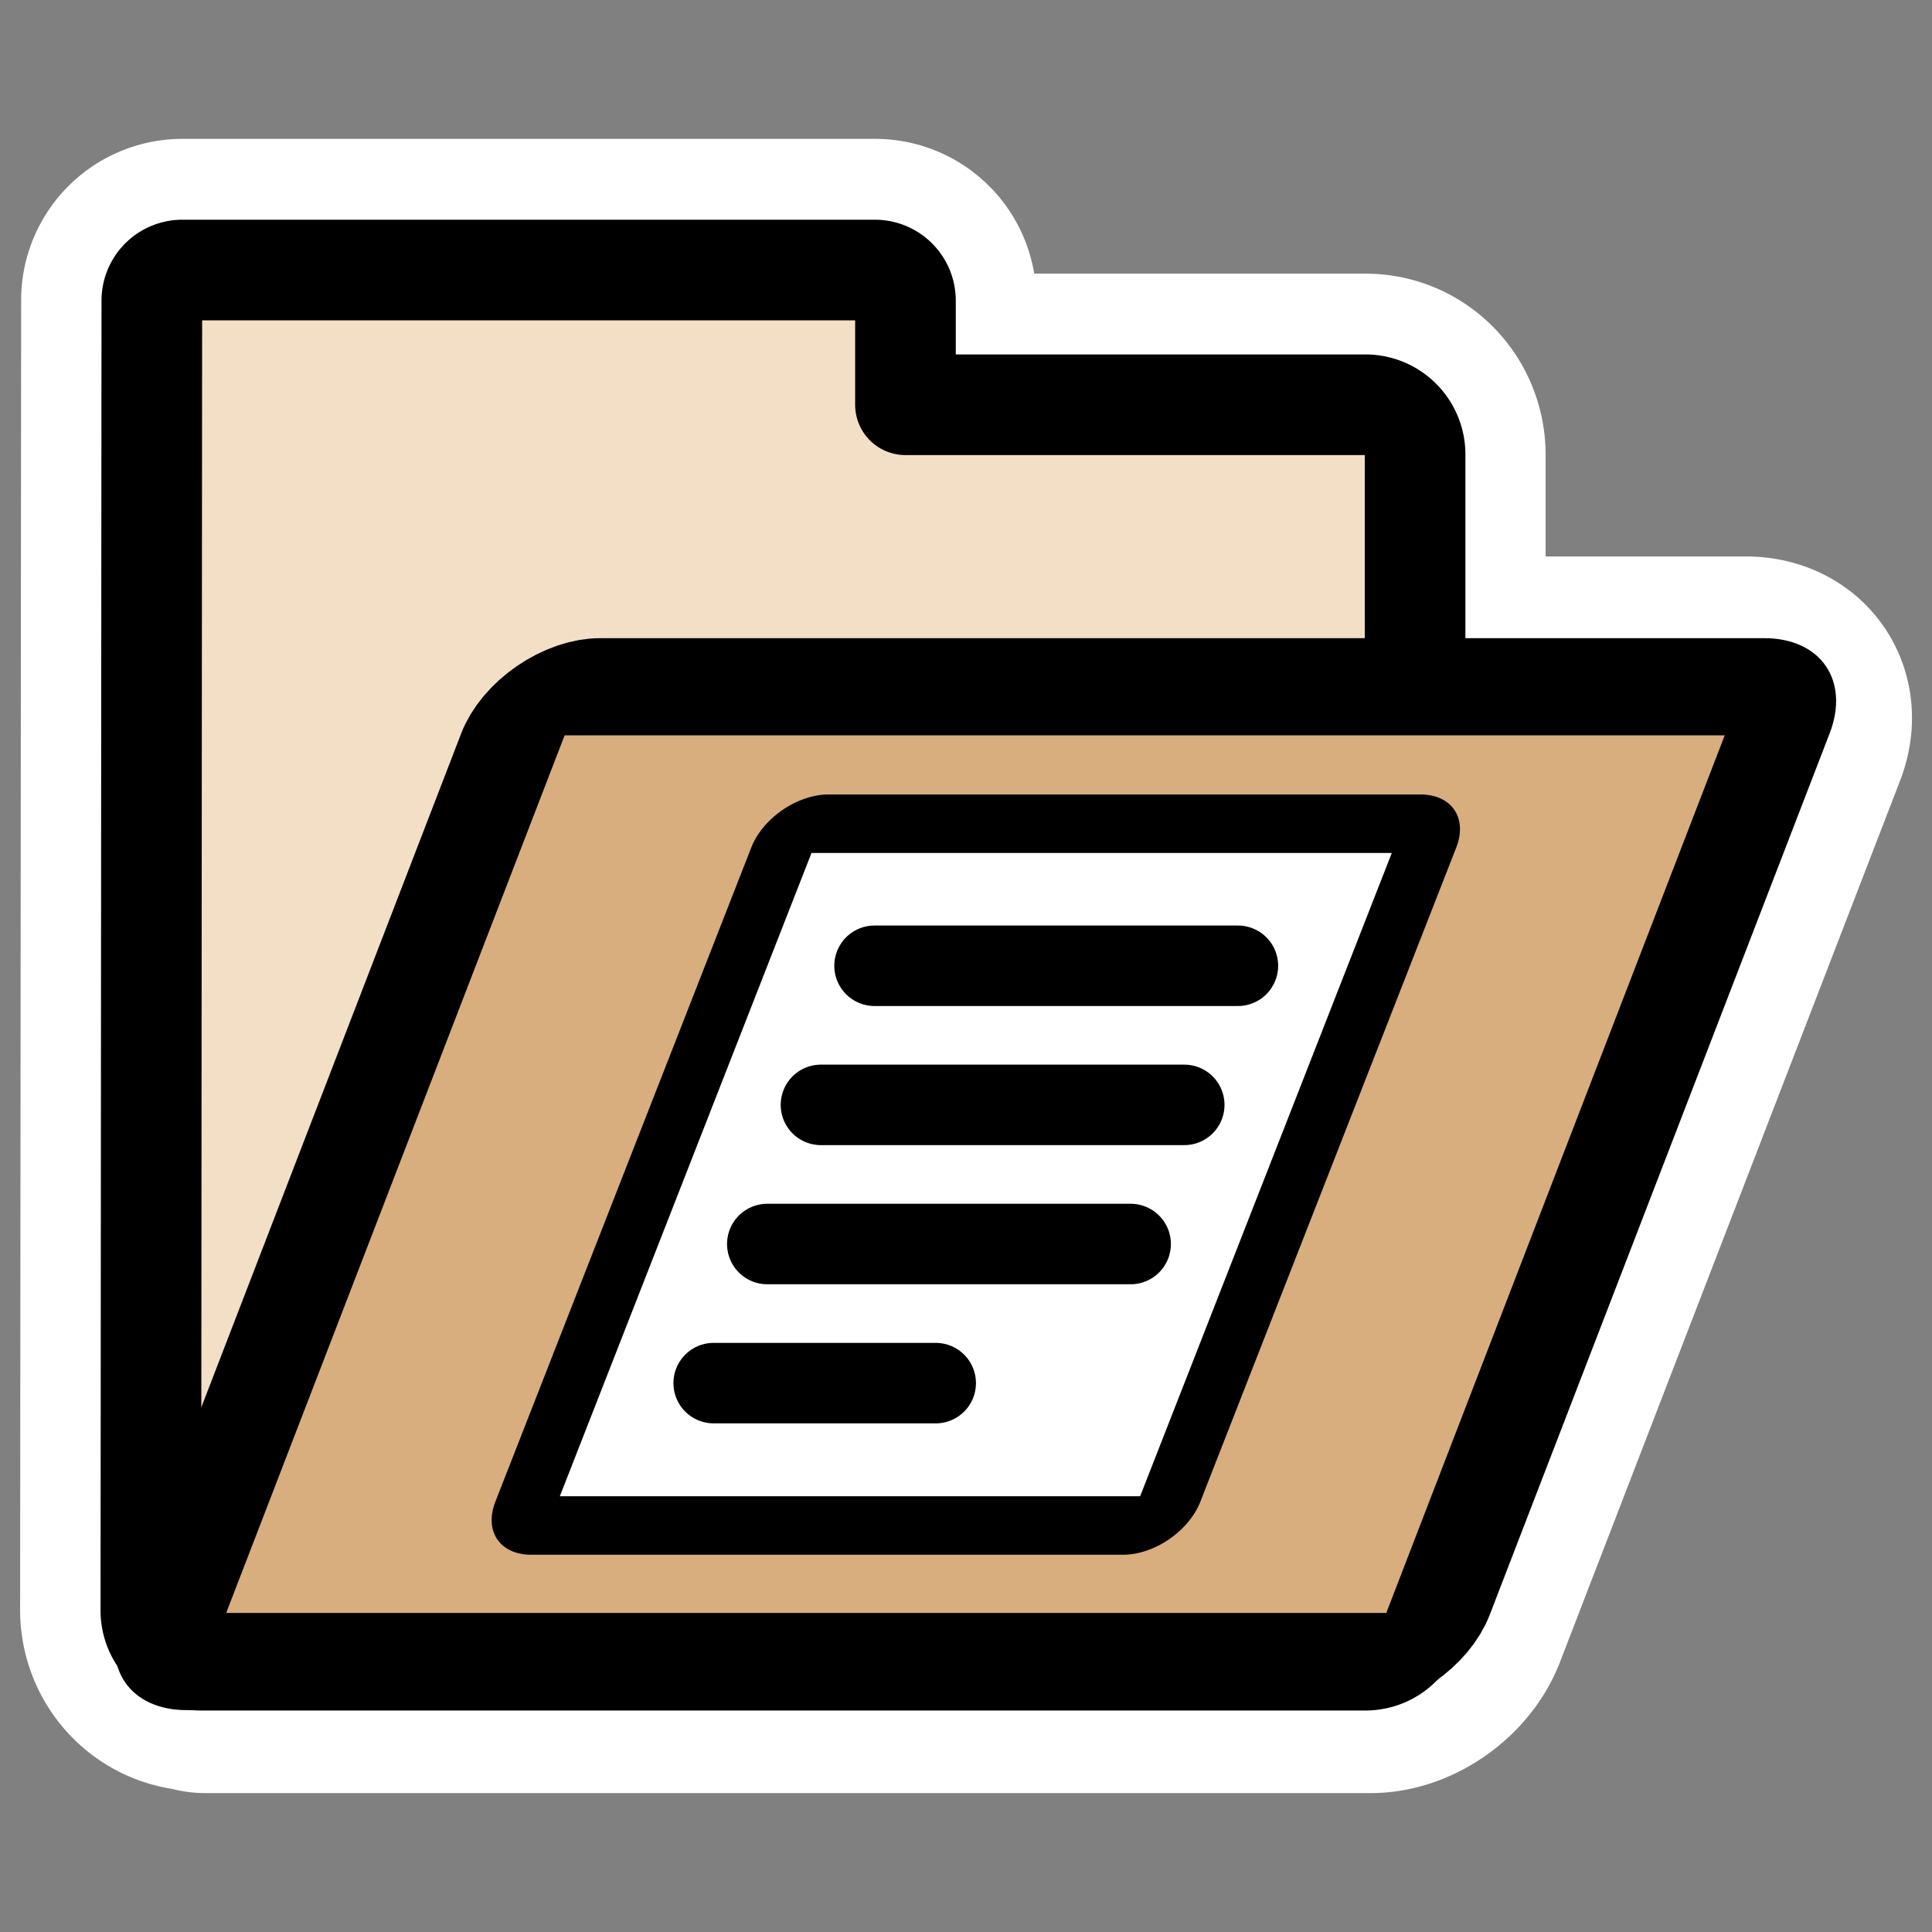<svg xmlns="http://www.w3.org/2000/svg" viewBox="0 0 60 60" version="1.0"><rect x="0" y="0" width="60" height="60" fill="#808080" stroke="none"/><path d="M5.656 8.375a.947.947 0 00-.937.938L4.687 50c0 .857.674 1.562 1.532 1.562.01.001.02-.002.031 0 .054.005.067.062.125.062h36.187c.858 0 1.786-.668 2.094-1.468l10.563-27.375c.308-.8-.143-1.437-1-1.437H43.938v-7.22c0-.857-.674-1.563-1.532-1.563H28.125V9.313a.947.947 0 00-.937-.938H5.656z" stroke-linejoin="round" stroke="#fff" stroke-width="8.125" fill="none"/><path d="M5.655 8.386a.95.95 0 00-.94.94l-.03 40.686c0 .858.689 1.547 1.546 1.547H42.4c.858 0 1.547-.69 1.547-1.547V14.117c0-.858-.69-1.547-1.547-1.547H28.12V9.326a.95.95 0 00-.938-.94H5.655z" stroke-linejoin="round" fill-rule="evenodd" stroke="#000" stroke-width="3.125" fill="#f2dfc6"/><path d="M26.628 23.398c-.884 0-1.596.712-1.596 1.595v30.26c0 .884.712 1.595 1.596 1.595h37.285c.884 0 1.596-.711 1.596-1.595v-30.26c0-.883-.712-1.595-1.596-1.595H26.628z" transform="matrix(.97 0 -.349 .905 .384 .153)" stroke-linejoin="round" fill-rule="evenodd" stroke="#000" stroke-width="3.335" fill="#d8ae7e"/><path d="M35.692 26.9a.81.81 0 00-.811.811v22.328c0 .45.362.811.811.811h18.953a.809.809 0 00.811-.811V27.711a.81.81 0 00-.811-.811H35.692z" transform="matrix(.97 0 -.356 .91 .331 1.102)" stroke-linejoin="round" fill-rule="evenodd" stroke="#000" stroke-linecap="round" stroke-width="1.996" fill="#fff"/><path d="M22.164 42.954h6.895M23.829 38.634h11.284M25.495 34.313h11.283M27.16 29.993h11.284" stroke-linejoin="round" stroke="#000" stroke-linecap="round" stroke-width="2.5" fill="none"/></svg>